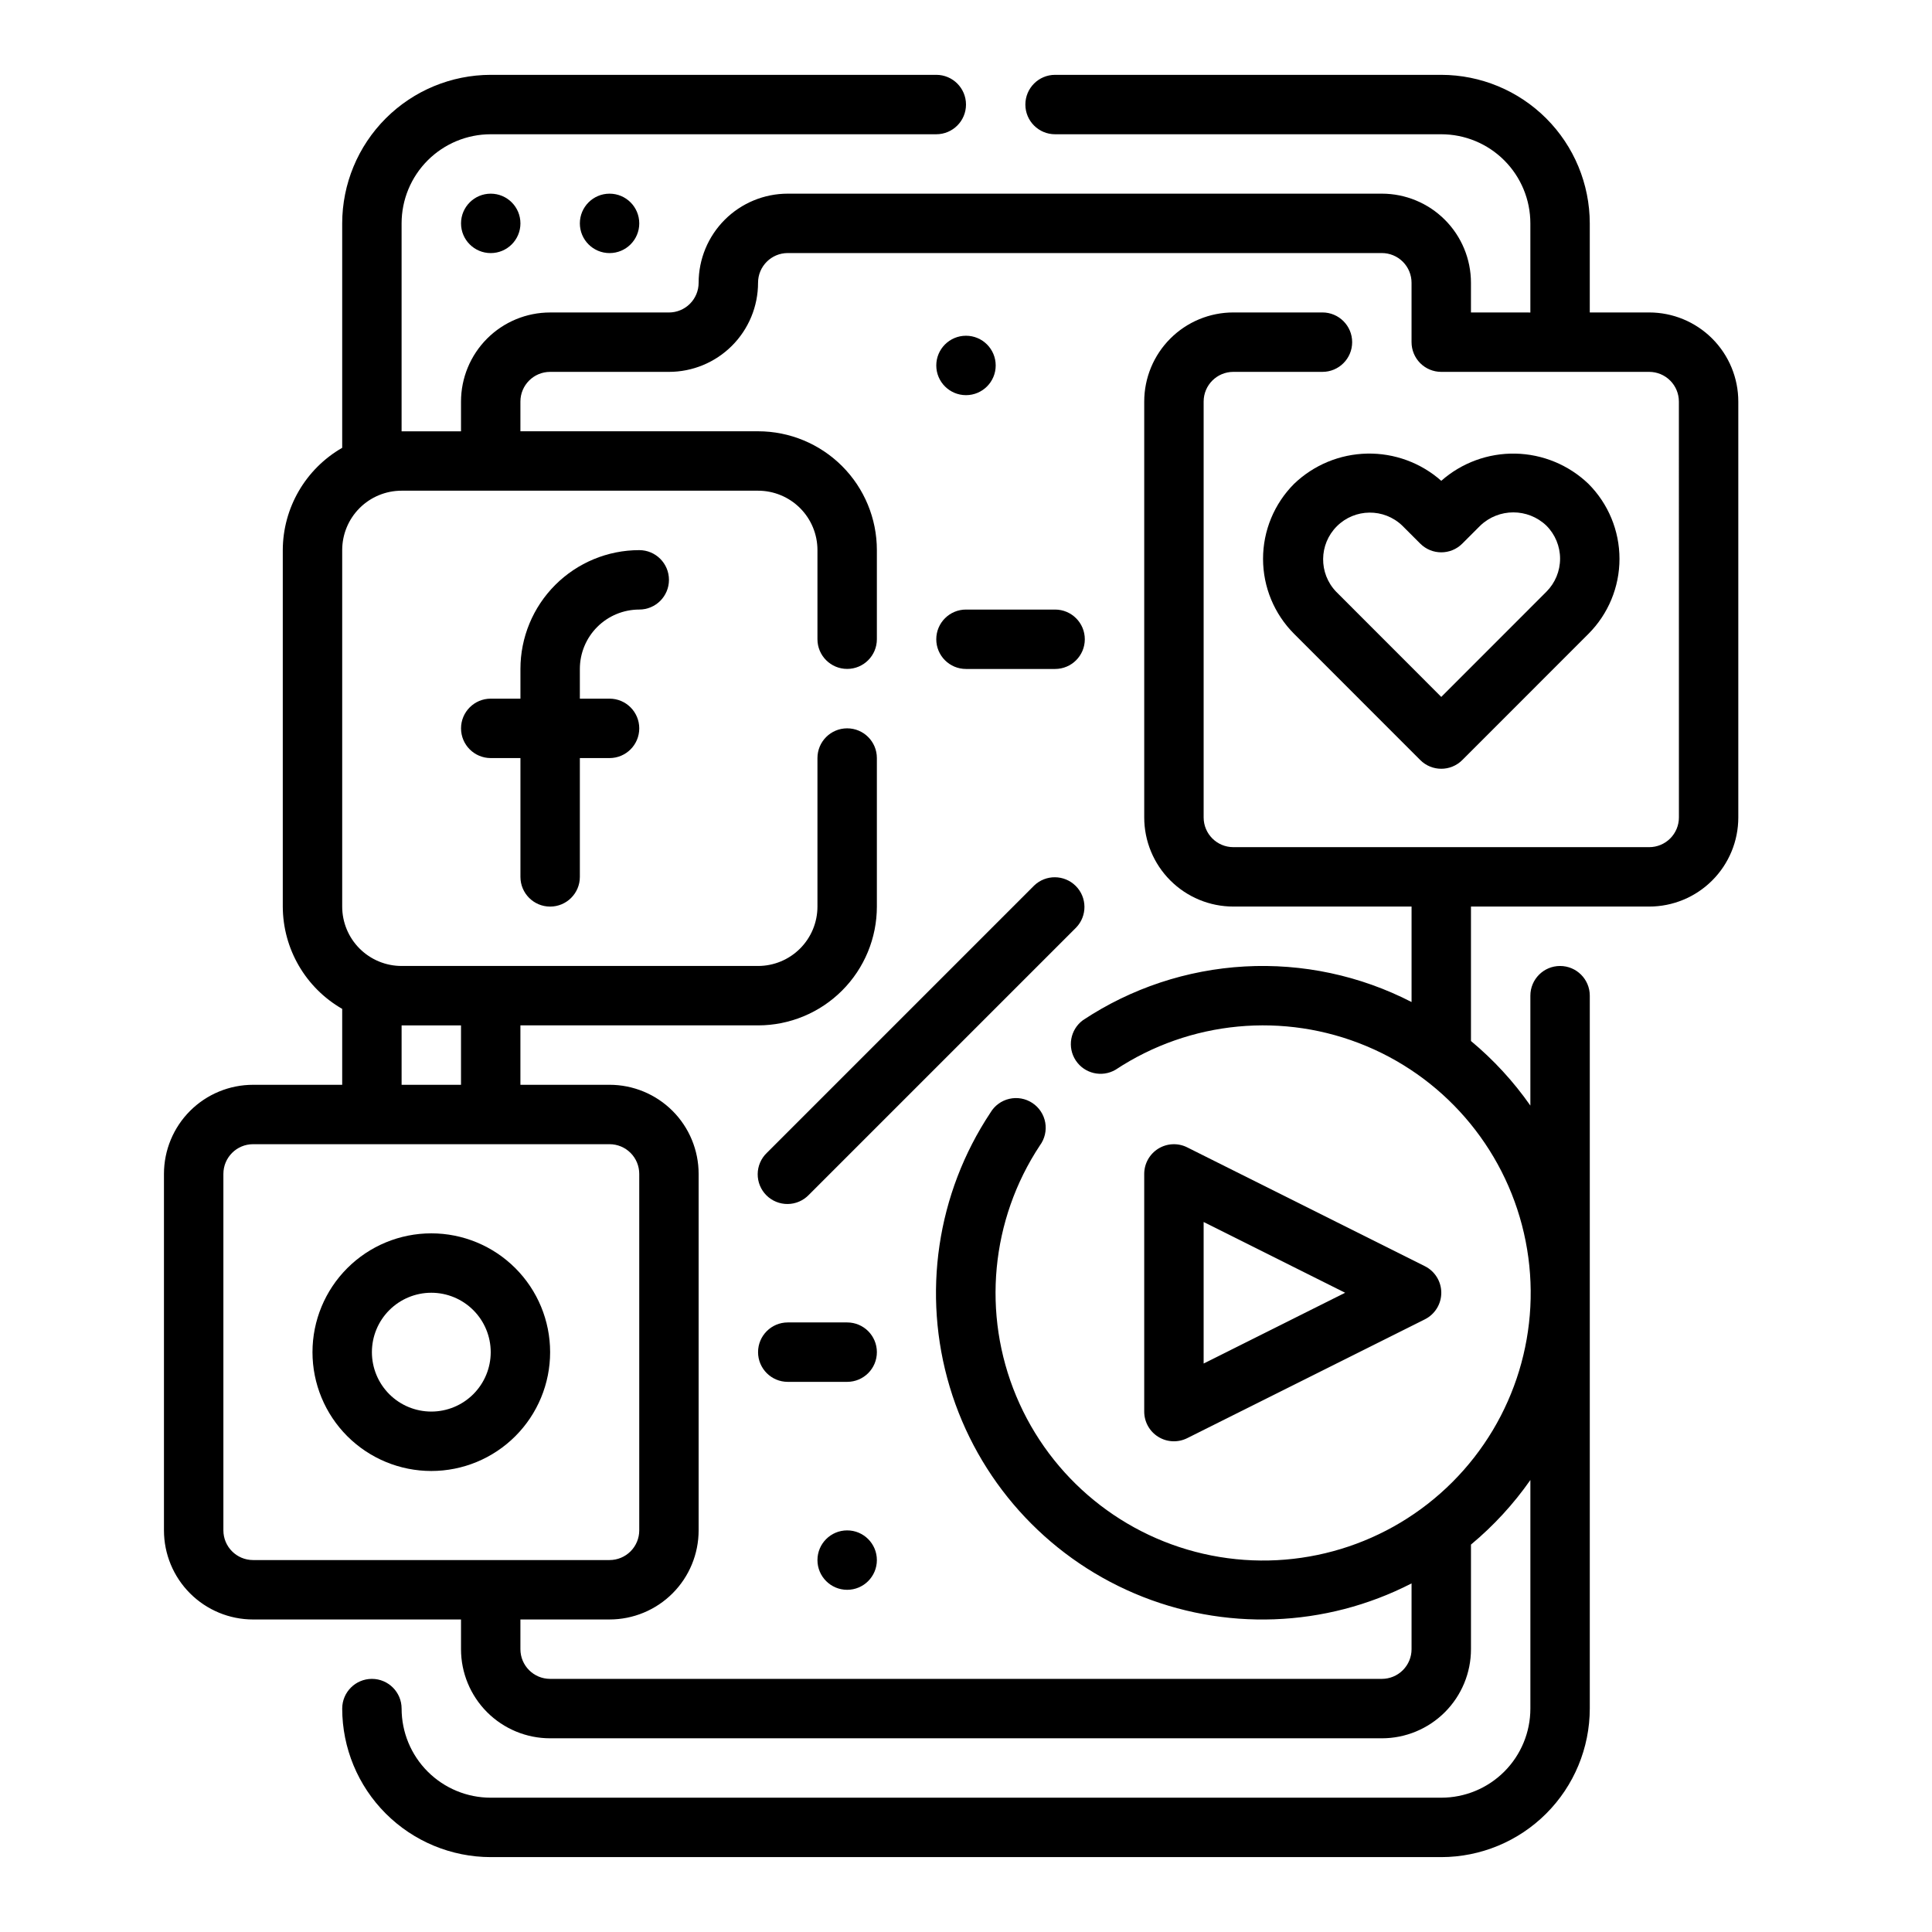 <?xml version="1.0" encoding="UTF-8"?>
<!-- Uploaded to: ICON Repo, www.svgrepo.com, Generator: ICON Repo Mixer Tools -->
<svg fill="#000000" width="800px" height="800px" version="1.1" viewBox="144 144 512 512" xmlns="http://www.w3.org/2000/svg">
 <g>
  <path d="m281.92 203.2c0 4.348-3.523 7.871-7.871 7.871s-7.871-3.523-7.871-7.871c0-4.348 3.523-7.875 7.871-7.875s7.871 3.527 7.871 7.875"/>
  <path d="m313.41 203.2c0 4.348-3.523 7.871-7.871 7.871s-7.871-3.523-7.871-7.871c0-4.348 3.523-7.875 7.871-7.875s7.871 3.527 7.871 7.875"/>
  <path d="m581.05 226.81h-15.742v-23.613c-0.016-10.438-4.164-20.441-11.543-27.82-7.379-7.379-17.383-11.527-27.82-11.543h-102.34c-4.348 0-7.871 3.527-7.871 7.875 0 4.348 3.523 7.871 7.871 7.871h102.34c6.266 0 12.273 2.488 16.699 6.918 4.43 4.426 6.918 10.434 6.918 16.699v23.617l-15.742-0.004v-7.871c0-6.262-2.488-12.27-6.918-16.699-4.43-4.43-10.438-6.918-16.699-6.918h-157.44c-6.262 0-12.27 2.488-16.699 6.918-4.43 4.43-6.918 10.438-6.918 16.699 0 2.09-0.828 4.09-2.305 5.566-1.477 1.477-3.477 2.305-5.566 2.305h-31.488c-6.262 0-12.27 2.488-16.699 6.918-4.426 4.43-6.914 10.438-6.914 16.699v7.871h-15.746v-55.102c0-6.266 2.488-12.273 6.918-16.699 4.43-4.43 10.434-6.918 16.699-6.918h118.08c4.348 0 7.875-3.523 7.875-7.871 0-4.348-3.527-7.875-7.875-7.875h-118.08c-10.438 0.016-20.441 4.164-27.82 11.543-7.379 7.379-11.527 17.383-11.539 27.82v59.48c-9.711 5.582-15.711 15.91-15.746 27.109v94.465c0.035 11.199 6.035 21.531 15.746 27.113v20.121h-23.617c-6.266 0-12.27 2.488-16.699 6.914-4.43 4.43-6.918 10.438-6.918 16.699v94.465c0 6.266 2.488 12.27 6.918 16.699 4.43 4.43 10.434 6.918 16.699 6.918h55.105v7.871c0 6.266 2.488 12.27 6.914 16.699 4.43 4.43 10.438 6.918 16.699 6.918h220.42c6.262 0 12.27-2.488 16.699-6.918 4.43-4.43 6.918-10.434 6.918-16.699v-27.719c5.984-4.977 11.281-10.73 15.742-17.113v60.578c0 6.262-2.488 12.27-6.918 16.699-4.426 4.426-10.434 6.914-16.699 6.914h-251.9c-6.266 0-12.27-2.488-16.699-6.914-4.43-4.43-6.918-10.438-6.918-16.699 0-4.348-3.523-7.875-7.871-7.875s-7.871 3.527-7.871 7.875c0.012 10.434 4.16 20.438 11.539 27.816 7.379 7.379 17.383 11.531 27.82 11.543h251.9c10.438-0.012 20.441-4.164 27.82-11.543 7.379-7.379 11.527-17.383 11.543-27.816v-188.93c0-4.348-3.527-7.871-7.875-7.871s-7.871 3.523-7.871 7.871v29.125c-4.461-6.379-9.758-12.137-15.742-17.113v-35.629h47.23c6.266 0 12.27-2.488 16.699-6.918 4.43-4.426 6.918-10.434 6.918-16.699v-110.21c0-6.262-2.488-12.27-6.918-16.699-4.43-4.43-10.434-6.918-16.699-6.918zm-330.62 188.93h15.742v15.742l-15.742 0.004zm-47.23 133.82v-94.465c0-4.348 3.523-7.871 7.871-7.871h94.465c2.086 0 4.09 0.828 5.566 2.305 1.477 1.477 2.305 3.481 2.305 5.566v94.465c0 2.09-0.828 4.09-2.305 5.566-1.477 1.477-3.481 2.305-5.566 2.305h-94.465c-4.348 0-7.871-3.523-7.871-7.871zm385.73-188.93c0 2.09-0.828 4.09-2.305 5.566-1.477 1.477-3.477 2.309-5.566 2.309h-110.21c-4.348 0-7.871-3.527-7.871-7.875v-110.21c0-4.348 3.523-7.871 7.871-7.871h23.617-0.004c4.348 0 7.875-3.523 7.875-7.871s-3.527-7.875-7.875-7.875h-23.613c-6.266 0-12.27 2.488-16.699 6.918-4.43 4.43-6.918 10.438-6.918 16.699v110.21c0 6.266 2.488 12.273 6.918 16.699 4.43 4.43 10.434 6.918 16.699 6.918h47.23v25.301c-13.633-7.019-28.891-10.273-44.203-9.426-15.309 0.848-30.117 5.766-42.891 14.242-3.371 2.488-4.203 7.176-1.895 10.672 2.305 3.492 6.941 4.57 10.551 2.453 19.723-13.035 44.645-15.387 66.457-6.266 21.812 9.121 37.641 28.512 42.215 51.703 4.574 23.195-2.711 47.145-19.43 63.859-16.715 16.719-40.664 24.004-63.859 19.434-23.195-4.574-42.582-20.406-51.703-42.219-9.121-21.809-6.773-46.73 6.266-66.453 1.281-1.738 1.793-3.926 1.418-6.055-0.379-2.125-1.613-4.004-3.418-5.191-1.801-1.191-4.016-1.586-6.117-1.098-2.106 0.488-3.914 1.82-5.008 3.684-14.207 21.418-18.152 48.043-10.77 72.66 7.383 24.617 25.332 44.676 48.98 54.738 23.652 10.062 50.551 9.086 73.406-2.668v17.43c0 2.09-0.828 4.09-2.305 5.566-1.477 1.477-3.481 2.305-5.566 2.305h-220.42c-4.348 0-7.871-3.523-7.871-7.871v-7.871h23.617c6.262 0 12.27-2.488 16.699-6.918s6.914-10.434 6.914-16.699v-94.465c0-6.262-2.484-12.27-6.914-16.699-4.43-4.426-10.438-6.914-16.699-6.914h-23.617v-15.746h62.977c8.352 0 16.359-3.316 22.266-9.223s9.223-13.914 9.223-22.266v-39.359c0-4.348-3.523-7.871-7.871-7.871-4.348 0-7.875 3.523-7.875 7.871v39.359c0 4.176-1.656 8.18-4.609 11.133s-6.957 4.613-11.133 4.613h-94.465c-4.176 0-8.18-1.66-11.133-4.613s-4.609-6.957-4.609-11.133v-94.465c0-4.176 1.656-8.18 4.609-11.133s6.957-4.609 11.133-4.609h94.465c4.176 0 8.18 1.656 11.133 4.609s4.609 6.957 4.609 11.133v23.617c0 4.348 3.527 7.871 7.875 7.871 4.348 0 7.871-3.523 7.871-7.871v-23.617c0-8.352-3.316-16.359-9.223-22.266-5.906-5.902-13.914-9.223-22.266-9.223h-62.977v-7.871c0-4.348 3.523-7.871 7.871-7.871h31.488c6.266 0 12.27-2.488 16.699-6.918 4.43-4.43 6.918-10.434 6.918-16.699 0-4.348 3.523-7.871 7.871-7.871h157.44c2.086 0 4.09 0.828 5.566 2.305 1.477 1.477 2.305 3.481 2.305 5.566v15.746c0 2.086 0.832 4.09 2.305 5.566 1.477 1.477 3.481 2.305 5.566 2.305h55.105c2.09 0 4.09 0.828 5.566 2.305 1.477 1.477 2.305 3.481 2.305 5.566z"/>
  <path d="m258.3 470.85c-8.352 0-16.359 3.316-22.266 9.223-5.902 5.902-9.223 13.914-9.223 22.266 0 8.352 3.32 16.359 9.223 22.266 5.906 5.902 13.914 9.223 22.266 9.223 8.352 0 16.363-3.32 22.266-9.223 5.906-5.906 9.223-13.914 9.223-22.266 0-8.352-3.316-16.363-9.223-22.266-5.902-5.906-13.914-9.223-22.266-9.223zm0 47.23c-4.176 0-8.18-1.656-11.133-4.609s-4.609-6.957-4.609-11.133c0-4.176 1.656-8.18 4.609-11.133s6.957-4.613 11.133-4.613 8.18 1.66 11.133 4.613 4.613 6.957 4.613 11.133c0 4.176-1.66 8.18-4.613 11.133s-6.957 4.609-11.133 4.609z"/>
  <path d="m450.96 524.78c2.32 1.438 5.219 1.566 7.66 0.348l62.977-31.488c2.672-1.332 4.359-4.062 4.359-7.047s-1.688-5.711-4.359-7.043l-62.977-31.488c-2.441-1.223-5.34-1.09-7.66 0.344-2.32 1.438-3.731 3.973-3.731 6.699v62.977c0 2.731 1.41 5.266 3.731 6.699zm12.016-56.938 37.5 18.75-37.5 18.754z"/>
  <path d="m525.95 271.42c-5.41-4.785-12.426-7.359-19.648-7.211-7.223 0.145-14.125 3-19.34 7.996-5.277 5.277-8.242 12.434-8.242 19.895 0 7.461 2.965 14.617 8.242 19.891l33.426 33.434c3.074 3.074 8.055 3.074 11.129 0l33.426-33.434c5.273-5.273 8.238-12.43 8.238-19.887 0-7.461-2.965-14.613-8.238-19.891-5.215-4.996-12.117-7.852-19.34-8-7.223-0.145-14.234 2.426-19.652 7.207zm27.859 29.395-27.859 27.875-27.855-27.875c-4.672-4.867-4.59-12.574 0.18-17.344 4.769-4.766 12.477-4.844 17.34-0.172l4.769 4.769h0.004c3.074 3.074 8.055 3.074 11.129 0l4.769-4.769c4.902-4.684 12.621-4.684 17.523 0 2.324 2.32 3.629 5.473 3.629 8.758 0 3.285-1.305 6.434-3.629 8.758z"/>
  <path d="m313.41 289.79c-8.352 0-16.359 3.32-22.266 9.223-5.906 5.906-9.223 13.914-9.223 22.266v7.871h-7.871c-4.348 0-7.871 3.527-7.871 7.875 0 4.348 3.523 7.871 7.871 7.871h7.871v31.488c0 4.348 3.523 7.871 7.871 7.871 4.348 0 7.875-3.523 7.875-7.871v-31.488h7.871c4.348 0 7.871-3.523 7.871-7.871 0-4.348-3.523-7.875-7.871-7.875h-7.871v-7.871c0-4.176 1.656-8.18 4.609-11.133 2.953-2.953 6.957-4.609 11.133-4.609 4.348 0 7.871-3.523 7.871-7.871 0-4.348-3.523-7.875-7.871-7.875z"/>
  <path d="m423.61 305.54h-23.613c-4.348 0-7.875 3.523-7.875 7.871s3.527 7.871 7.875 7.871h23.617-0.004c4.348 0 7.875-3.523 7.875-7.871s-3.527-7.871-7.875-7.871z"/>
  <path d="m368.51 494.46h-15.746c-4.348 0-7.871 3.527-7.871 7.875 0 4.348 3.523 7.871 7.871 7.871h15.746c4.348 0 7.871-3.523 7.871-7.871 0-4.348-3.523-7.875-7.871-7.875z"/>
  <path d="m418.05 378.69-70.852 70.852c-1.516 1.465-2.383 3.481-2.402 5.594-0.016 2.109 0.812 4.141 2.305 5.633 1.496 1.492 3.523 2.324 5.637 2.305 2.109-0.016 4.125-0.883 5.594-2.402l70.848-70.848c2.984-3.09 2.941-8-0.094-11.035-3.039-3.035-7.949-3.078-11.035-0.098z"/>
  <path d="m407.87 240.85c0 4.348-3.523 7.871-7.871 7.871s-7.875-3.523-7.875-7.871c0-4.348 3.527-7.875 7.875-7.875s7.871 3.527 7.871 7.875"/>
  <path d="m376.38 557.44c0 4.348-3.523 7.875-7.871 7.875-4.348 0-7.875-3.527-7.875-7.875s3.527-7.871 7.875-7.871c4.348 0 7.871 3.523 7.871 7.871"/>
 </g>
</svg>